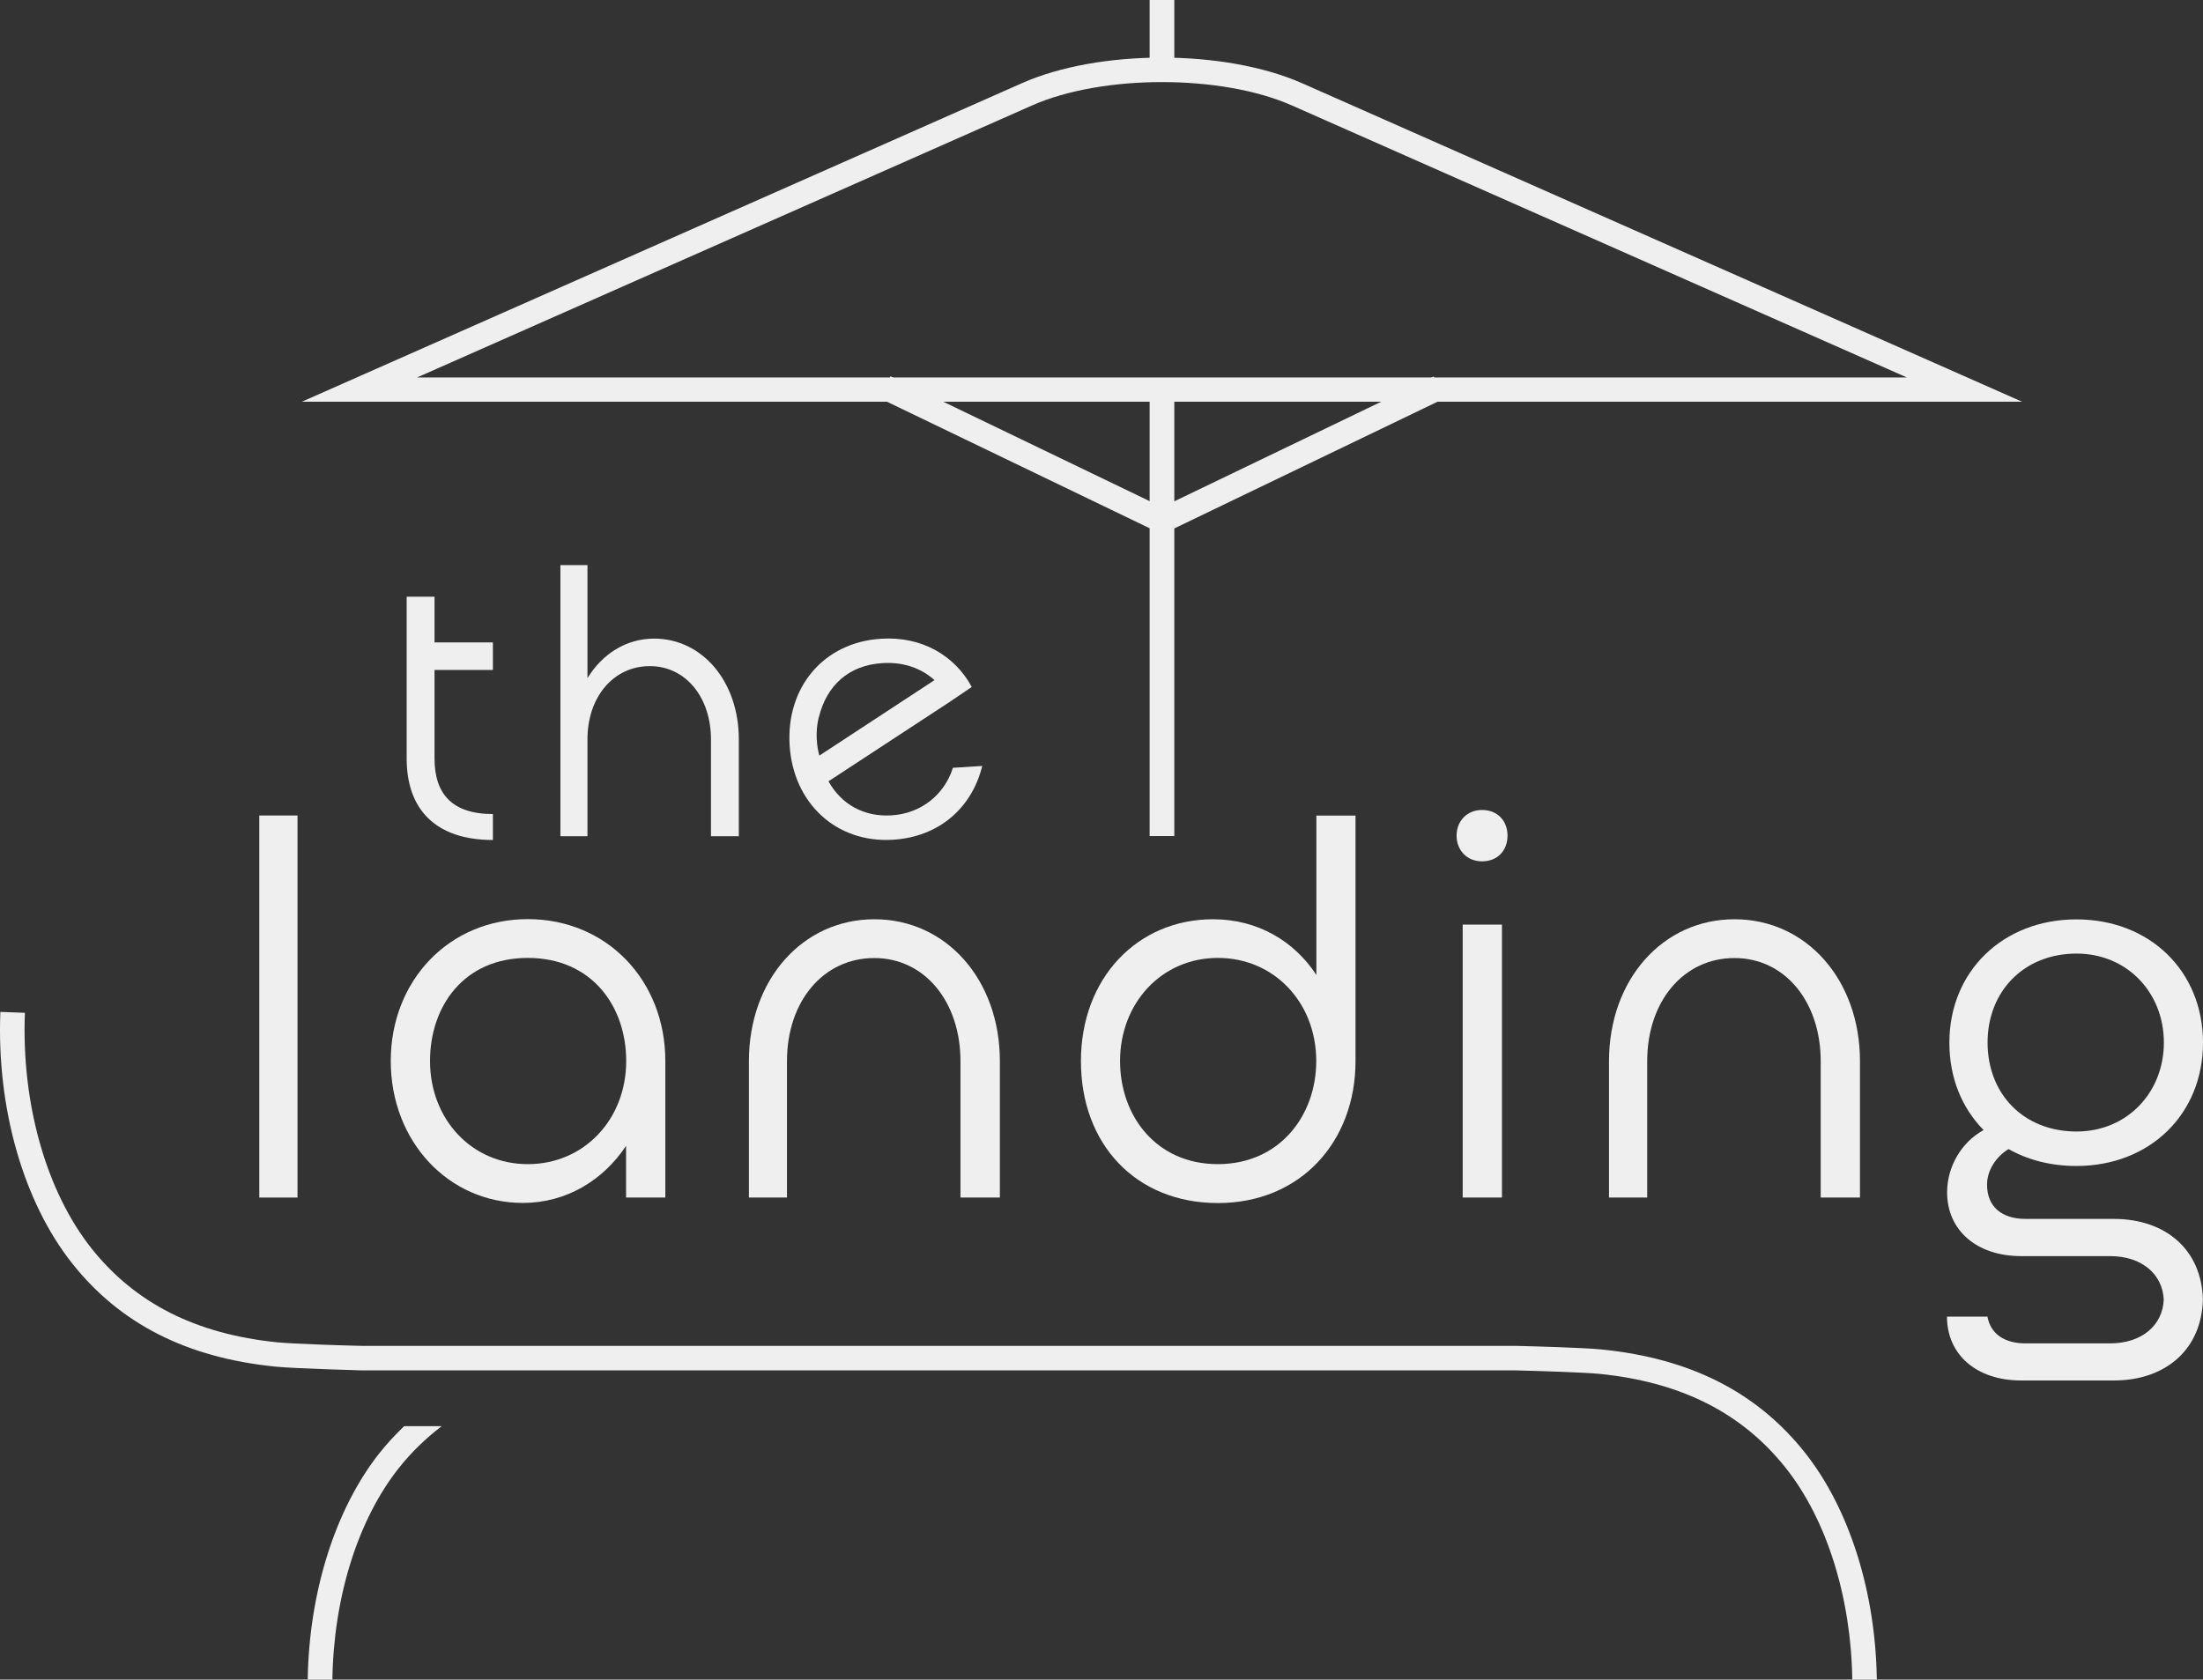 <?xml version="1.0" encoding="UTF-8"?> <svg xmlns="http://www.w3.org/2000/svg" width="337" height="257" viewBox="0 0 337 257" fill="none"><rect x="0" y="0" width="337" height="257" fill="#333333" stroke="none"/><path d="M50.846 257C51.029 244.49 54.701 232.581 61.032 224.602C62.98 222.156 65.172 220.051 67.566 218.226H61.824C60.505 219.489 59.247 220.833 58.07 222.316C51.252 230.917 47.275 243.688 47.072 257H50.846Z" fill="#EFEFEF"></path><path d="M45.509 124.781H39.665V183.242H45.509V124.781Z" fill="#EFEFEF"></path><path d="M95.792 175.303C92.241 180.656 86.58 184.064 79.985 184.064C68.581 184.064 59.774 174.621 59.774 162.352C59.774 150.082 68.662 140.639 80.736 140.639C92.809 140.639 101.778 150.002 101.778 162.352V183.242H95.772V175.303H95.792ZM65.781 162.352C65.781 171.213 72.112 178.13 80.736 178.13C89.36 178.13 95.792 171.273 95.792 162.352C95.792 153.992 90.557 146.574 80.736 146.574C70.915 146.574 65.781 154.012 65.781 162.352Z" fill="#EFEFEF"></path><path d="M146.927 183.242V162.372C146.927 153.35 141.509 146.594 133.738 146.594C125.966 146.594 120.386 153.19 120.386 162.372V183.242H114.562V162.372C114.562 149.922 122.76 140.659 133.758 140.659C144.756 140.659 152.954 149.922 152.954 162.372V183.242H146.927Z" fill="#EFEFEF"></path><path d="M207.356 124.781V162.372C207.356 174.742 198.894 184.084 186.314 184.084C173.733 184.084 165.352 175.062 165.352 162.372C165.352 149.681 173.976 140.659 185.563 140.659C192.401 140.659 197.981 144.007 201.37 149.18V124.801H207.376L207.356 124.781ZM201.35 162.352C201.35 153.41 194.917 146.574 186.293 146.574C177.669 146.574 171.338 153.51 171.338 162.352C171.338 170.712 176.837 178.13 186.293 178.13C195.749 178.13 201.35 170.692 201.35 162.352Z" fill="#EFEFEF"></path><path d="M226.714 123.939C229.089 123.939 230.61 125.603 230.61 127.868C230.61 130.134 229.089 131.798 226.714 131.798C224.34 131.798 222.818 130.034 222.818 127.868C222.818 125.703 224.34 123.939 226.714 123.939ZM223.752 141.481H229.758V183.242H223.752V141.481Z" fill="#EFEFEF"></path><path d="M284.526 183.242H278.519V162.372C278.519 153.35 273.101 146.594 265.33 146.594C257.558 146.594 251.978 153.19 251.978 162.372V183.242H246.134V162.372C246.134 149.922 254.331 140.659 265.33 140.659C276.328 140.659 284.526 149.922 284.526 162.372V183.242Z" fill="#EFEFEF"></path><path d="M323.405 186.51H309.87C306.238 186.51 303.965 184.665 303.965 181.257C303.965 179.092 305.325 177.007 307.252 175.824C310.215 177.488 313.685 178.41 317.642 178.41C328.883 178.41 337 170.471 337 159.545C337 148.619 328.883 140.679 317.642 140.679C306.4 140.679 298.202 148.619 298.202 159.545C298.202 164.978 300.15 169.569 303.437 172.917C300.049 174.762 297.857 178.511 297.857 182.44C297.857 188.294 302.423 192.204 309.18 192.204H322.796C327.605 192.204 330.831 194.95 330.994 198.88C330.831 202.809 327.605 205.556 322.796 205.556H309.85C306.664 205.556 304.513 204.132 304.026 201.466H297.837C297.837 207.32 302.403 211.23 309.16 211.23H323.364C331.399 211.23 336.797 206.378 336.98 198.86C336.817 191.342 331.399 186.51 323.364 186.51M317.662 145.912C325.353 145.912 331.014 151.846 331.014 159.525C331.014 167.203 325.353 173.138 317.662 173.138C309.545 173.138 304.046 167.384 304.046 159.525C304.046 151.666 309.626 145.912 317.662 145.912Z" fill="#EFEFEF"></path><path d="M75.399 128.53C66.633 128.53 62.209 123.839 62.209 116.08V91.3H66.471V98.297H75.399V102.507H66.471V116.08C66.471 121.413 69.109 124.56 75.399 124.56V128.53Z" fill="#EFEFEF"></path><path d="M113.02 127.949H108.759V113.133C108.759 106.737 104.923 101.926 99.404 101.926C93.885 101.926 89.867 106.597 89.867 113.133V127.949H85.728V86.469H89.867V103.77C92.14 100.041 95.812 97.716 100.053 97.716C107.44 97.716 113.02 104.292 113.02 113.133V127.949Z" fill="#EFEFEF"></path><path d="M145.771 117.483C144.472 121.593 140.921 124.48 136.376 124.761C132.135 125.022 128.685 123.057 126.737 119.548L145.345 107.359L145.852 107.018L145.933 106.958L148.652 105.114C146.075 100.322 141.022 97.335 134.793 97.736C125.986 98.277 120.244 105.174 120.792 114.035C121.339 122.896 127.934 129.031 136.599 128.49C143.6 128.069 148.672 123.658 150.255 117.203L145.771 117.483ZM125.276 109.705C126.453 104.913 129.821 101.766 135.016 101.465C138.202 101.264 140.941 102.247 142.95 104.071L125.337 115.619C125.296 115.438 124.485 112.852 125.256 109.725" fill="#EFEFEF"></path><path d="M42.039 209.104C45.185 209.425 55.127 209.666 55.27 209.686H231.848C235.034 209.766 242.359 209.987 244.733 210.227C257.193 211.49 266.486 216.202 273.162 224.602C279.493 232.581 283.166 244.49 283.349 257H287.103C286.92 243.668 282.943 230.917 276.125 222.296C268.799 213.054 258.654 207.882 245.119 206.498C242.42 206.217 234.486 205.997 231.889 205.937H55.31C52.571 205.877 44.901 205.636 42.425 205.395C29.966 204.132 20.672 199.421 13.996 191.021C7.056 182.28 3.262 168.807 3.81 154.974L0.056 154.834C-0.533 169.509 3.566 183.884 11.034 193.306C18.359 202.549 28.505 207.721 42.039 209.104Z" fill="#EFEFEF"></path><path d="M179.638 59.243H175.863V127.929H179.638V59.243Z" fill="#EFEFEF"></path><path d="M136.217 57.577L134.562 60.928L176.929 81.344L178.584 77.993L136.217 57.577Z" fill="#EFEFEF"></path><path d="M219.308 57.609L176.933 78.011L178.587 81.363L220.961 60.961L219.308 57.609Z" fill="#EFEFEF"></path><path d="M179.638 0H175.863V11.327H179.638V0Z" fill="#EFEFEF"></path><path d="M309.322 61.468H46.179L156.322 12.731C168.132 7.498 187.348 7.518 199.179 12.731L309.322 61.468ZM63.792 57.759H291.709L197.636 16.139C186.861 11.367 168.639 11.367 157.865 16.139L63.792 57.759Z" fill="#EFEFEF"></path></svg> 